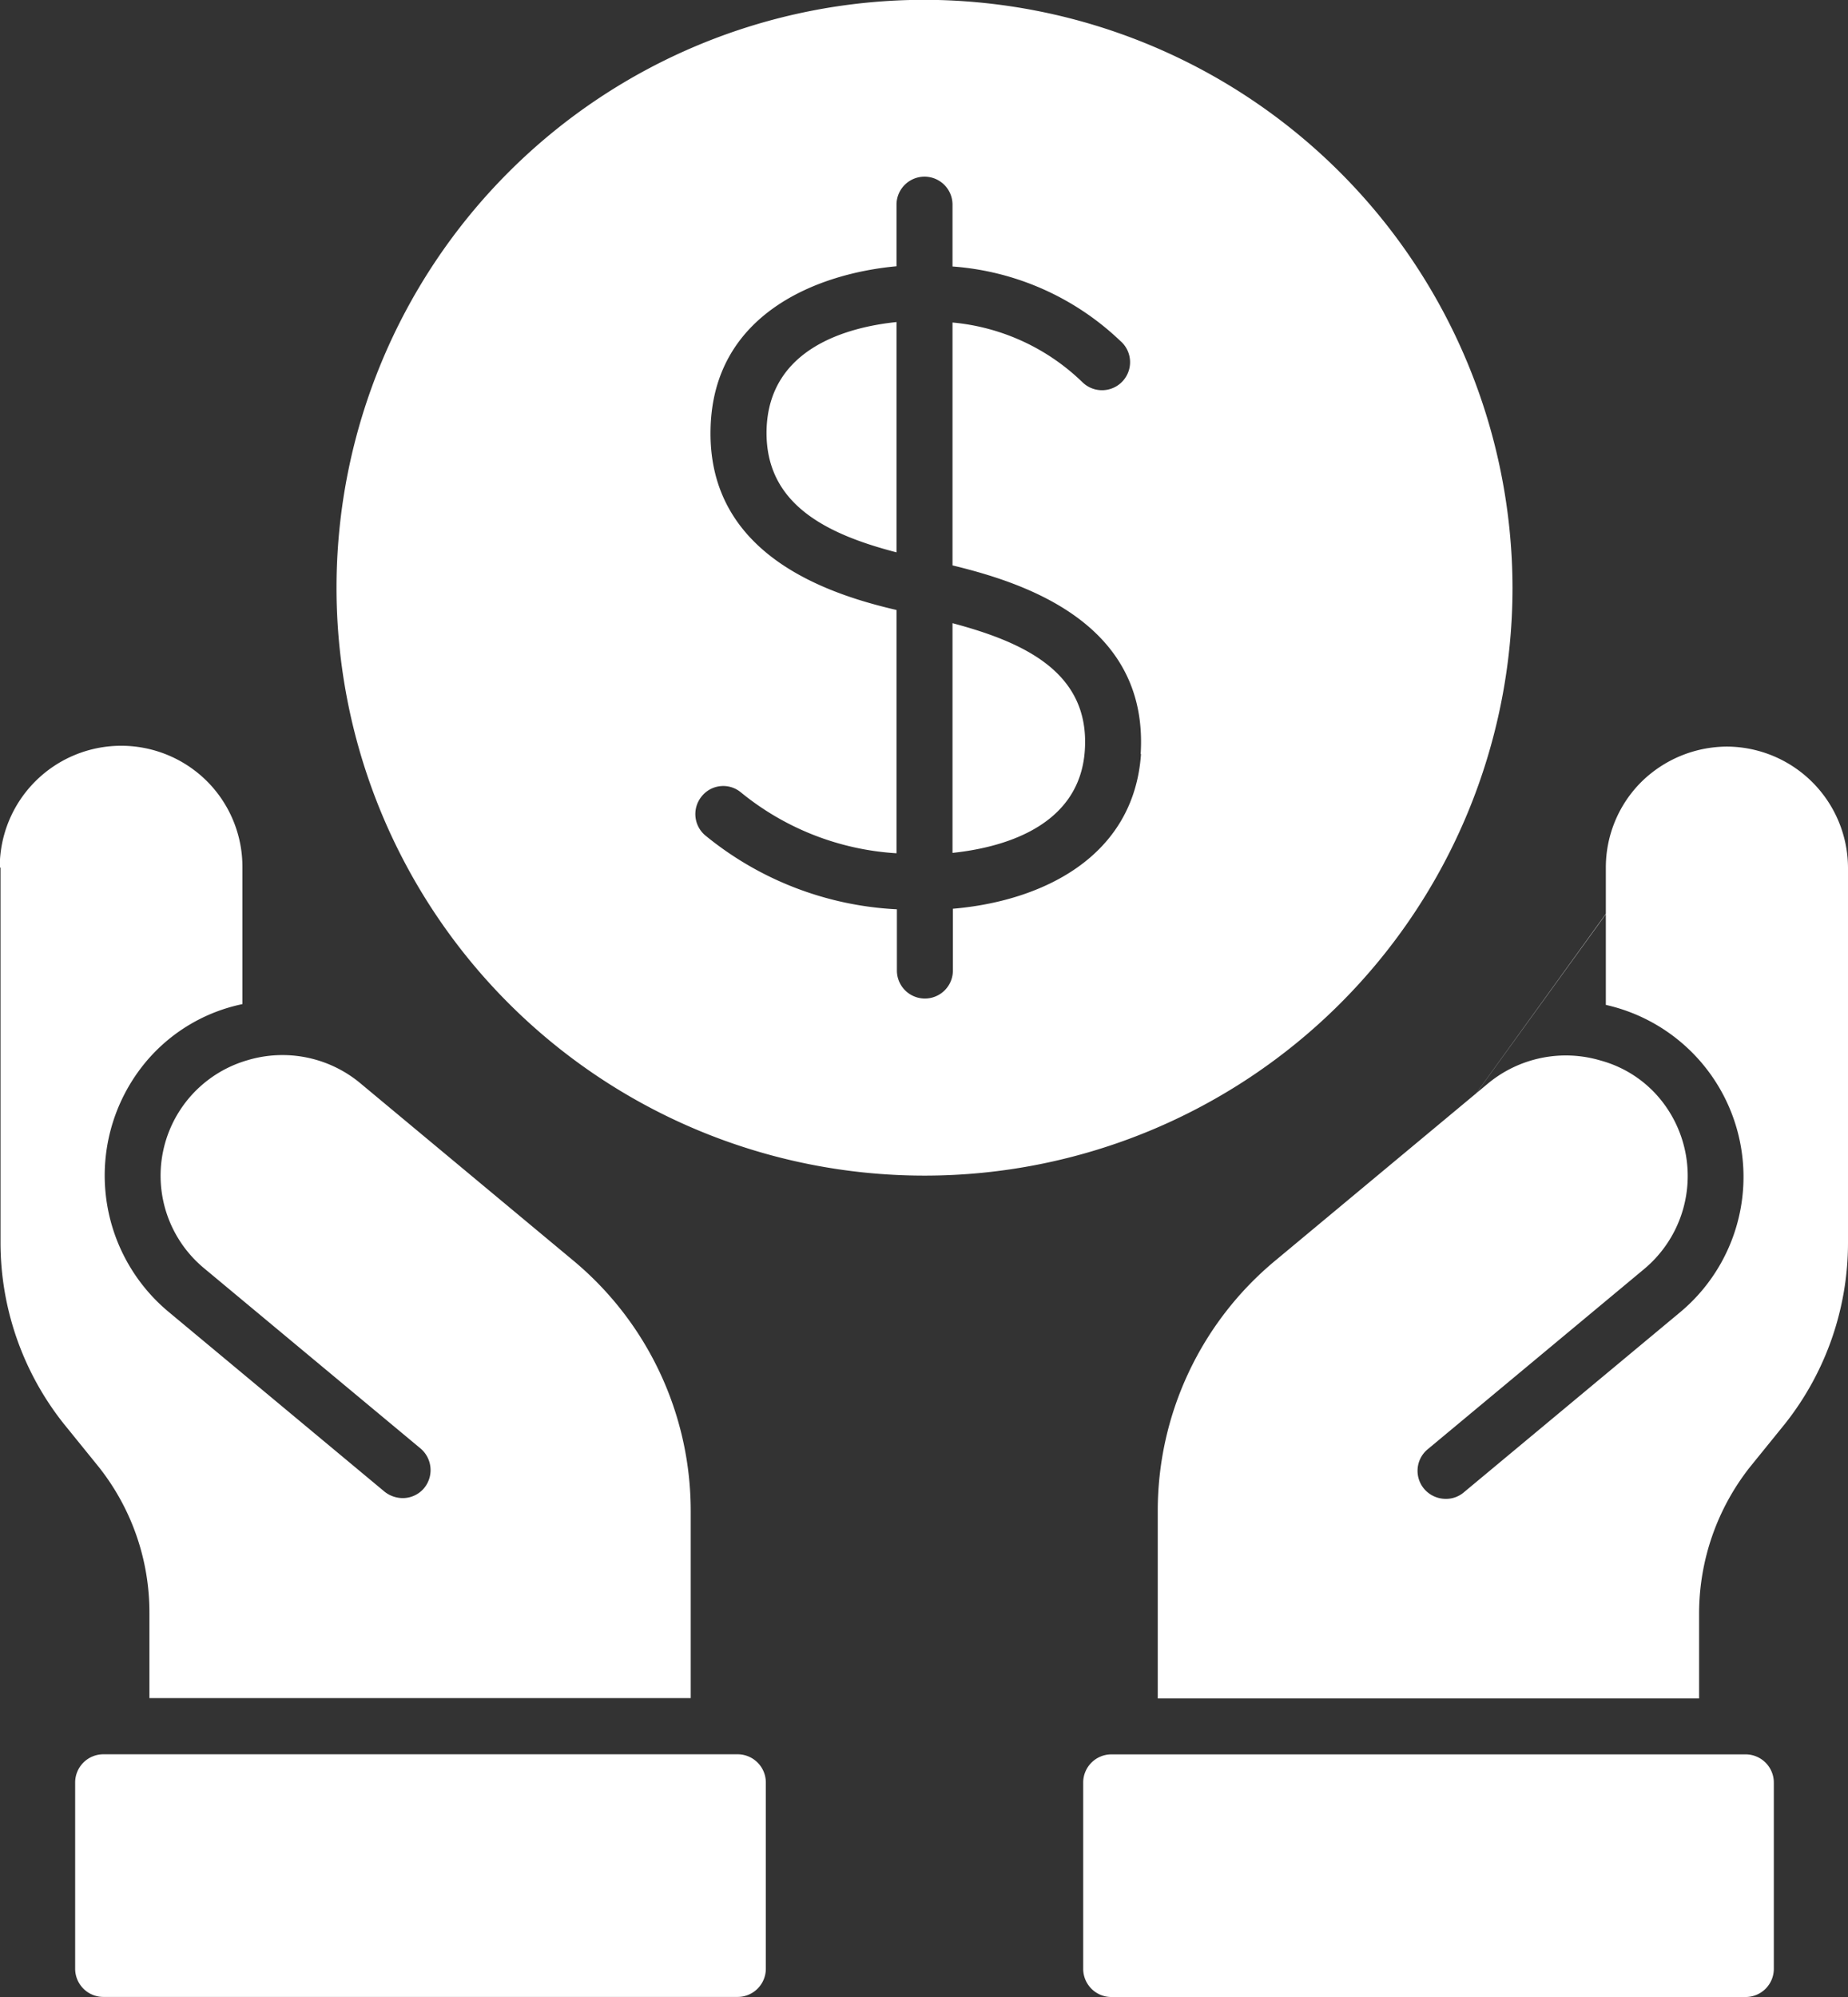 <svg xmlns="http://www.w3.org/2000/svg" width="43.3" height="46.799" viewBox="0 0 43.3 46.799">
  <rect x="0" y="0" width="43.3" height="46.799" fill="#333333" stroke="none"/>
  <path fill="#fff" id="Cost_savings" data-name="Cost savings"
    d="M35.479,18.06v5.388c-1.688-.437-3.079-1.155-3.045-2.86.044-1.951,1.951-2.423,3.045-2.537Zm1.312,7.051v5.38c1.085-.114,2.975-.569,3.1-2.4s-1.427-2.537-3.1-2.983Zm13.121-.83A13.777,13.777,0,1,1,36.135,10.5,13.8,13.8,0,0,1,49.912,24.281Zm-8.713,3.9c.2-3.087-2.747-4.024-4.408-4.427V18.062a5.028,5.028,0,0,1,3.045,1.4.657.657,0,1,0,.883-.972,6.354,6.354,0,0,0-3.928-1.741V15.3a.656.656,0,1,0-1.312,0v1.444c-1.828.166-4.3,1.1-4.357,3.813-.07,2.966,2.781,3.875,4.357,4.242V30.5a6.369,6.369,0,0,1-3.656-1.435.647.647,0,0,0-.919.114.654.654,0,0,0,.114.919,7.675,7.675,0,0,0,4.47,1.715v1.435a.656.656,0,1,0,1.312,0V31.8c2.055-.174,4.242-1.189,4.408-3.631ZM55.379,51.617H40.509a.661.661,0,0,0-.656.656v4.374a.661.661,0,0,0,.656.656H55.379a.661.661,0,0,0,.656-.656V52.273A.661.661,0,0,0,55.379,51.617Zm-7.873-13.34L54.942,28a2.875,2.875,0,0,0-2.013.83,2.833,2.833,0,0,0-.83,2.013v3.21a4.131,4.131,0,0,1,1.732,7.21l-5.064,4.217a.64.64,0,0,1-.42.149.664.664,0,0,1-.507-.236.656.656,0,0,1,.087-.928l5.064-4.217a2.841,2.841,0,0,0,.367-4.006,2.736,2.736,0,0,0-1.374-.883,2.86,2.86,0,0,0-2.633.525l-5,4.164A7.617,7.617,0,0,0,41.6,45.924v4.383H54.284v-2a5.547,5.547,0,0,1,1.189-3.42l.822-1.015a6.832,6.832,0,0,0,1.478-4.242V30.845A2.85,2.85,0,0,0,54.93,28ZM16.234,52.271v4.374a.661.661,0,0,0,.656.656H31.761a.661.661,0,0,0,.656-.656V52.271a.661.661,0,0,0-.656-.656H16.89A.661.661,0,0,0,16.234,52.271ZM14.485,30.84v8.782a6.832,6.832,0,0,0,1.478,4.242l.822,1.015a5.486,5.486,0,0,1,1.189,3.42v2H30.657V45.919A7.632,7.632,0,0,0,27.9,40.04l-5-4.164a2.851,2.851,0,0,0-2.633-.525,2.817,2.817,0,0,0-1.006,4.879l5.064,4.217a.664.664,0,0,1,.087.928.651.651,0,0,1-.507.236.689.689,0,0,1-.42-.149l-5.064-4.217a4.159,4.159,0,0,1-.533-5.853,4.015,4.015,0,0,1,2.265-1.357v-3.21a2.839,2.839,0,0,0-.83-2.013,2.846,2.846,0,0,0-4.856,2.013Z"
    transform="translate(-14.473 -10.504)" />
</svg>